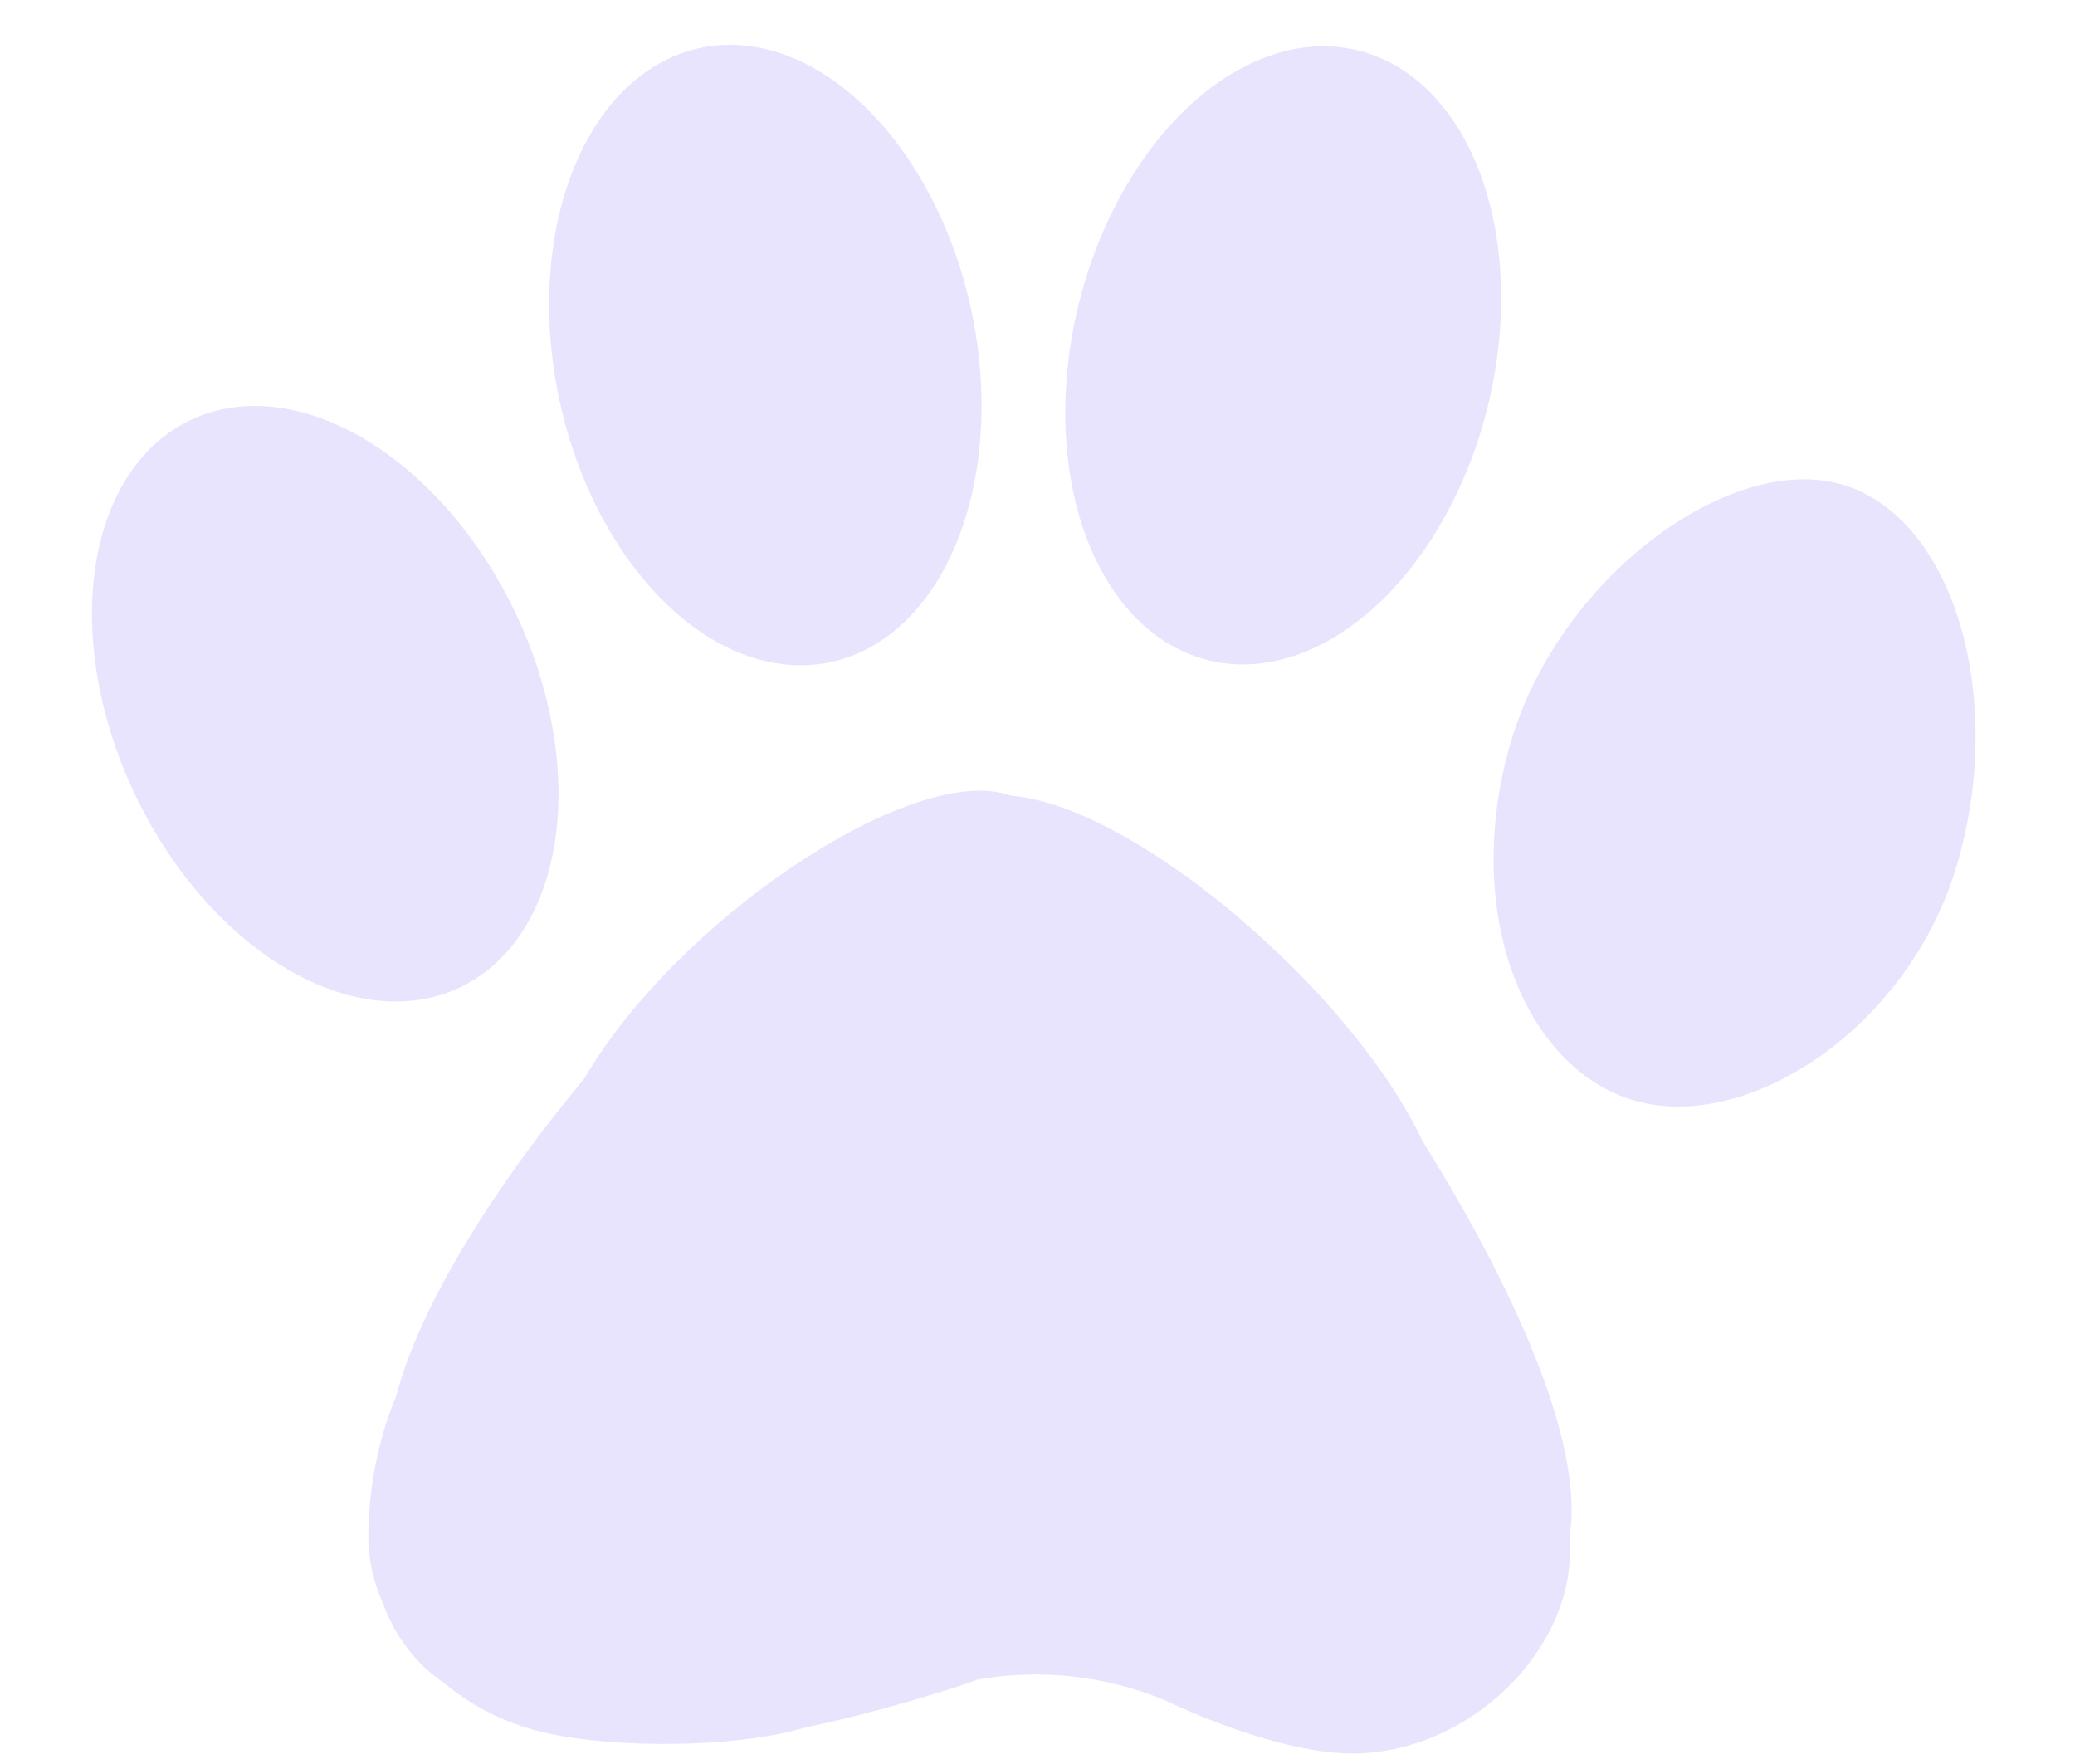 <?xml version="1.0" encoding="UTF-8"?> <svg xmlns="http://www.w3.org/2000/svg" width="60" height="51" viewBox="0 0 60 51" fill="none"><ellipse cx="6.098" cy="9.079" rx="6.098" ry="9.079" transform="matrix(0.902 -0.431 0.43 0.903 0 14.776)" fill="#8E78F7" fill-opacity="0.2"></ellipse><ellipse cx="6.097" cy="9.08" rx="6.097" ry="9.08" transform="matrix(0.978 -0.207 0.207 0.978 14.288 2.647)" fill="#8E78F7" fill-opacity="0.2"></ellipse><ellipse cx="6.097" cy="9.08" rx="6.097" ry="9.08" transform="matrix(0.971 0.239 -0.238 0.971 33.346 0)" fill="#8E78F7" fill-opacity="0.2"></ellipse><path d="M56.61 24.928C55.223 29.747 50.511 32.756 47.276 31.823C44.041 30.889 42.279 26.342 43.666 21.523C45.054 16.703 50.015 13.072 53.25 14.005C56.485 14.939 57.998 20.109 56.61 24.928Z" fill="#8E78F7" fill-opacity="0.2"></path><path fill-rule="evenodd" clip-rule="evenodd" d="M33.693 49.161C35.641 50.084 37.703 50.697 39.087 50.697C42.455 50.697 45.393 47.773 45.393 44.883C45.393 44.719 45.392 44.554 45.391 44.39C45.763 42.002 44.19 37.901 41.128 32.98C39.102 28.68 32.833 23.298 29.245 23.008C29.192 22.99 29.139 22.973 29.086 22.958C26.255 22.141 19.573 26.598 16.89 31.191C14.389 34.186 12.157 37.668 11.454 40.371C10.898 41.679 10.65 43.188 10.65 44.441C10.65 45.099 10.804 45.755 11.082 46.378C11.43 47.322 12.041 48.121 12.832 48.651C13.471 49.185 14.218 49.613 15.026 49.885C16.751 50.508 20.194 50.565 22.325 50.169C22.666 50.106 22.996 50.028 23.313 49.938C24.864 49.618 26.529 49.137 27.714 48.753C27.904 48.692 28.09 48.626 28.271 48.557C29.608 48.324 31.551 48.275 33.693 49.161Z" fill="#8E78F7" fill-opacity="0.2"></path></svg> 